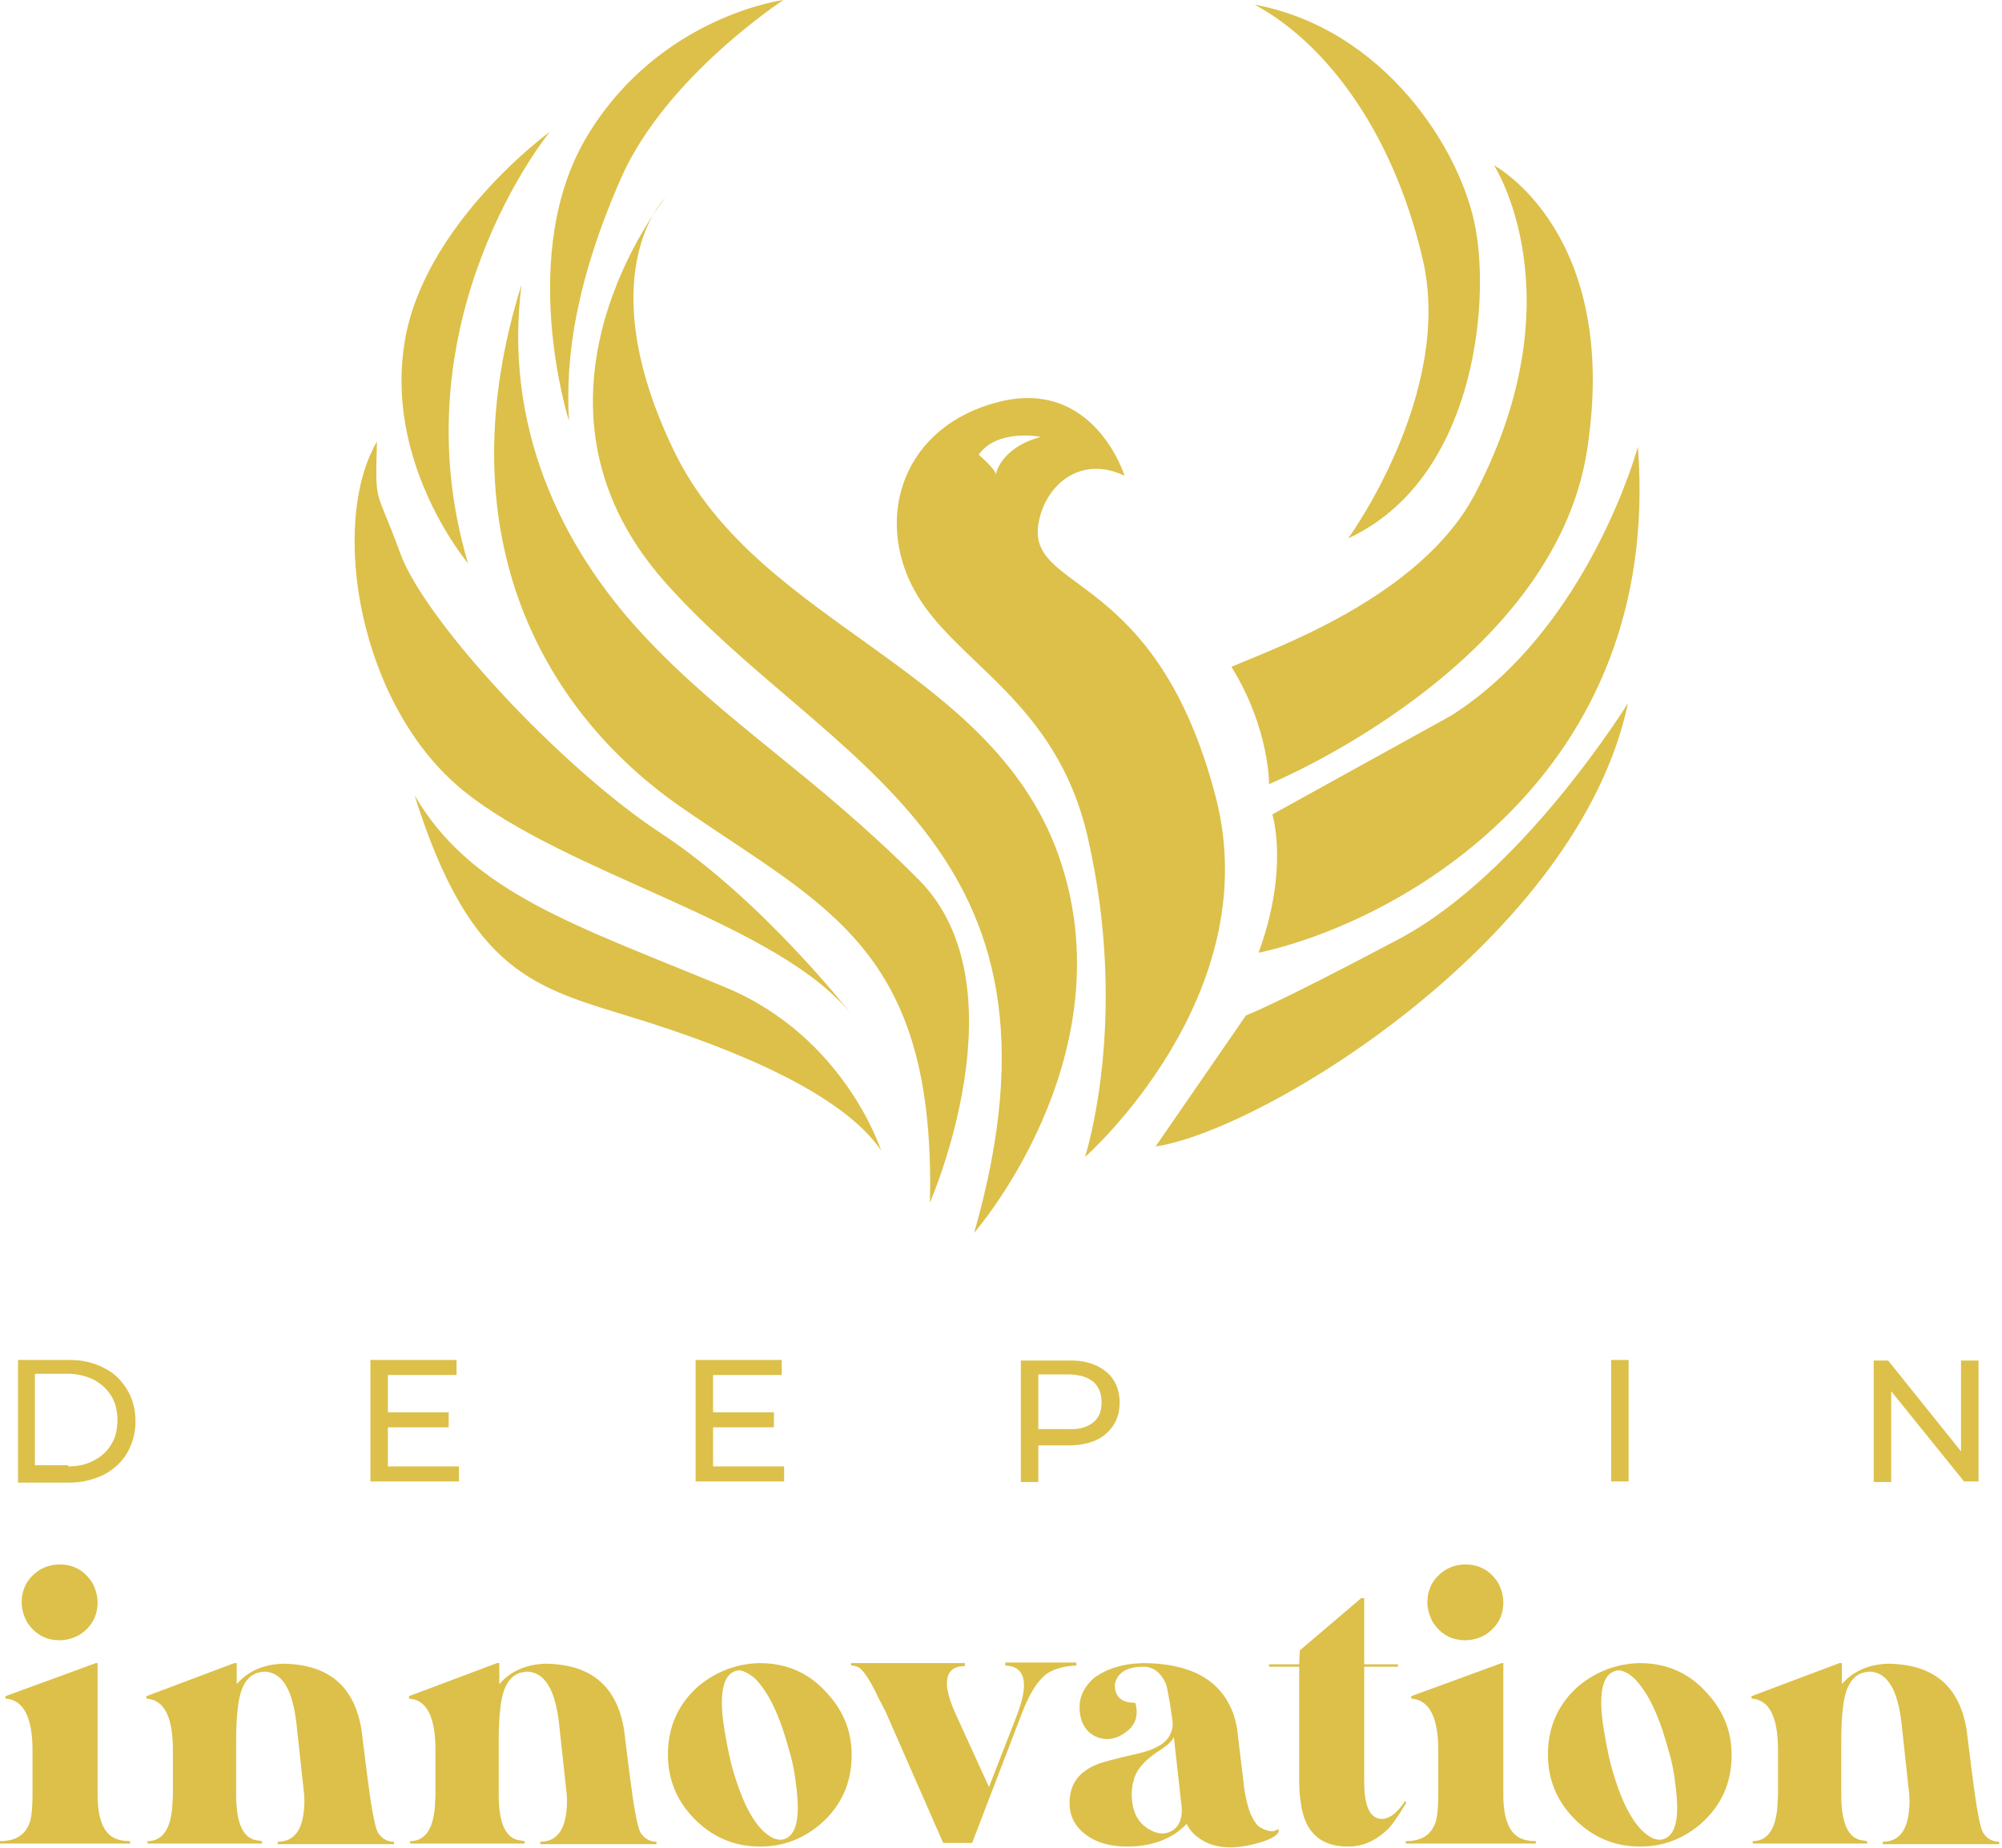 <?xml version="1.0" encoding="UTF-8"?> <svg xmlns="http://www.w3.org/2000/svg" width="78" height="72" viewBox="0 0 78 72" fill="none"> <path d="M40.447 20.489C40.112 23.082 45.074 22.261 47.362 31.042C49.393 38.822 42.272 45.086 42.272 45.086C42.272 45.086 44.02 39.746 42.375 32.608C41.141 27.242 37.156 25.83 35.614 22.98C34.071 20.13 35.177 16.612 38.904 15.662C42.632 14.712 43.814 18.538 43.814 18.538C42.04 17.691 40.652 18.974 40.447 20.489ZM37.953 48.039C37.953 48.039 43.84 41.312 41.346 33.635C38.853 25.958 29.598 24.494 26.256 17.562C22.915 10.63 25.922 7.703 25.922 7.703C25.922 7.703 19.573 15.559 25.922 22.697C32.272 29.835 42.349 32.736 37.953 48.039ZM36.231 46.858C36.231 46.858 39.932 38.436 35.794 34.277C31.655 30.117 28.236 28.166 25.022 24.7C21.809 21.234 19.624 16.561 20.318 11.092C17.362 20.541 20.909 27.55 26.539 31.453C32.169 35.355 36.462 36.947 36.231 46.858ZM33.249 39.617C33.249 39.617 29.753 35.099 25.768 32.48C21.783 29.861 16.513 24.135 15.588 21.542C14.637 18.923 14.611 19.77 14.688 17.203C12.812 20.412 13.968 27.499 18.056 30.811C22.143 34.123 30.395 35.946 33.249 39.617ZM34.328 44.83C34.328 44.83 32.914 40.388 28.236 38.462C22.426 36.049 18.364 34.791 16.154 30.991C18.339 37.974 20.909 38.488 24.637 39.643C28.57 40.85 32.812 42.596 34.328 44.83ZM24.2 6.932C25.948 2.978 30.524 0 30.524 0C30.524 0 25.742 0.616 22.915 5.238C20.087 9.859 22.169 16.407 22.169 16.407C22.015 13.916 22.452 10.912 24.2 6.932ZM21.423 5.135C21.423 5.135 16.411 8.781 15.742 13.48C15.048 18.178 18.236 21.953 18.236 21.953C15.408 12.453 21.423 5.135 21.423 5.135ZM57.49 8.909C56.95 5.88 53.968 1.13 48.879 0.18C51.475 1.566 54.225 4.904 55.434 10.116C56.642 15.328 52.529 20.977 52.529 20.977C57.413 18.718 58.056 11.939 57.49 8.909ZM58.21 6.445C58.21 6.445 61.501 11.503 57.49 19.205C55.382 23.288 49.547 25.291 47.979 25.984C49.47 28.397 49.444 30.554 49.444 30.554C49.444 30.554 60.524 26.009 61.835 17.536C63.146 9.063 58.21 6.445 58.21 6.445ZM63.814 17.408C63.814 17.408 61.912 24.469 56.539 27.884L49.572 31.735C49.572 31.735 50.241 33.84 49.033 37.127C54.56 35.92 64.791 30.22 63.814 17.408ZM63.429 27.396C63.429 27.396 59.341 34.02 54.508 36.588C49.675 39.155 48.544 39.566 48.544 39.566C48.544 39.566 45.768 43.597 45.022 44.676C49.264 44.034 61.501 36.562 63.429 27.396ZM40.549 17.023C40.549 17.023 38.853 16.689 38.133 17.716C38.827 18.332 38.801 18.486 38.801 18.486C38.801 18.486 38.956 17.459 40.549 17.023Z" fill="#DCC049"></path> <path d="M0.703 52.992H2.698C3.191 52.992 3.636 53.086 4.035 53.297C4.434 53.484 4.716 53.766 4.95 54.141C5.162 54.492 5.279 54.914 5.279 55.383C5.279 55.852 5.162 56.25 4.95 56.625C4.739 56.977 4.434 57.258 4.035 57.469C3.636 57.656 3.191 57.773 2.698 57.773H0.703V52.992ZM2.651 57.141C3.026 57.141 3.378 57.07 3.66 56.906C3.941 56.766 4.176 56.555 4.34 56.273C4.505 56.016 4.575 55.688 4.575 55.336C4.575 54.984 4.505 54.68 4.34 54.398C4.176 54.141 3.965 53.93 3.66 53.766C3.378 53.625 3.026 53.531 2.651 53.531H1.36V57.094H2.651V57.141Z" fill="#DCC049"></path> <path d="M17.881 57.141V57.727H14.432V52.992H17.787V53.578H15.112V55.031H17.482V55.617H15.112V57.141H17.881Z" fill="#DCC049"></path> <path d="M30.551 57.141V57.727H27.102V52.992H30.457V53.578H27.782V55.031H30.152V55.617H27.782V57.141H30.551Z" fill="#DCC049"></path> <path d="M43.082 53.438C43.434 53.719 43.622 54.141 43.622 54.657C43.622 55.172 43.434 55.571 43.082 55.875C42.73 56.18 42.237 56.321 41.627 56.321H40.454V57.75H39.773V53.016H41.627C42.237 52.992 42.73 53.157 43.082 53.438ZM42.589 55.43C42.824 55.242 42.918 54.985 42.918 54.633C42.918 54.282 42.801 54.024 42.589 53.836C42.355 53.649 42.026 53.555 41.604 53.555H40.454V55.688H41.604C42.026 55.711 42.355 55.617 42.589 55.43Z" fill="#DCC049"></path> <path d="M62.772 52.992H63.452V57.727H62.772V52.992Z" fill="#DCC049"></path> <path d="M77.085 52.992V57.727H76.522L73.683 54.211V57.75H73.002V53.016H73.565L76.404 56.555V53.016H77.085V52.992Z" fill="#DCC049"></path> <path d="M3.731 64.805H3.802V69.938C3.802 70.922 4.06 71.508 4.576 71.672C4.717 71.719 4.881 71.742 5.069 71.742V71.836H0V71.742C0.634 71.742 1.009 71.484 1.173 70.969C1.244 70.711 1.267 70.359 1.267 69.914V68.203C1.267 66.914 0.915 66.234 0.211 66.188V66.094L3.731 64.805ZM2.323 60.961C2.863 60.961 3.285 61.195 3.59 61.664C3.731 61.922 3.802 62.18 3.802 62.438C3.802 62.977 3.567 63.398 3.098 63.703C2.839 63.844 2.581 63.914 2.323 63.914C1.783 63.914 1.361 63.68 1.056 63.211C0.915 62.953 0.845 62.695 0.845 62.438C0.845 61.898 1.079 61.477 1.549 61.172C1.783 61.031 2.065 60.961 2.323 60.961Z" fill="#DCC049"></path> <path d="M9.129 64.805H9.223V65.625C9.669 65.109 10.279 64.852 11.03 64.828C12.79 64.852 13.799 65.695 14.081 67.383L14.292 69.07C14.456 70.383 14.597 71.156 14.714 71.391C14.855 71.625 15.066 71.766 15.348 71.766V71.859H10.819V71.766C11.358 71.766 11.687 71.438 11.804 70.805C11.851 70.547 11.875 70.266 11.851 69.938L11.546 67.125C11.405 65.93 11.053 65.273 10.467 65.156C10.373 65.133 10.279 65.133 10.162 65.156C9.669 65.227 9.364 65.672 9.27 66.516C9.223 66.867 9.2 67.312 9.2 67.875V69.938C9.2 71.062 9.481 71.672 10.068 71.719C10.115 71.719 10.162 71.742 10.209 71.742V71.836H5.75V71.742C6.313 71.742 6.642 71.297 6.712 70.406C6.712 70.266 6.736 70.102 6.736 69.938V68.203C6.736 66.914 6.407 66.234 5.703 66.188V66.094L9.129 64.805Z" fill="#DCC049"></path> <path d="M19.36 64.805H19.453V65.625C19.899 65.109 20.509 64.852 21.26 64.828C23.02 64.852 24.029 65.695 24.311 67.383L24.522 69.07C24.686 70.383 24.827 71.156 24.945 71.391C25.085 71.625 25.297 71.766 25.578 71.766V71.859H21.049V71.766C21.589 71.766 21.917 71.438 22.035 70.805C22.082 70.547 22.105 70.266 22.082 69.938L21.777 67.125C21.636 65.93 21.284 65.273 20.697 65.156C20.603 65.133 20.509 65.133 20.392 65.156C19.899 65.227 19.594 65.672 19.5 66.516C19.453 66.867 19.43 67.312 19.43 67.875V69.938C19.43 71.062 19.712 71.672 20.298 71.719C20.345 71.719 20.392 71.742 20.439 71.742V71.836H15.98V71.742C16.544 71.742 16.872 71.297 16.943 70.406C16.943 70.266 16.966 70.102 16.966 69.938V68.203C16.966 66.914 16.638 66.234 15.934 66.188V66.094L19.36 64.805Z" fill="#DCC049"></path> <path d="M29.59 64.805C30.67 64.805 31.561 65.203 32.265 66.023C32.876 66.703 33.181 67.477 33.181 68.391C33.181 69.469 32.782 70.359 31.984 71.062C31.303 71.648 30.529 71.953 29.614 71.953C28.628 71.953 27.783 71.602 27.079 70.898C26.375 70.195 26.023 69.352 26.023 68.367C26.023 67.289 26.422 66.398 27.22 65.695C27.901 65.133 28.699 64.828 29.59 64.805ZM28.816 65.086C28.745 65.086 28.699 65.109 28.675 65.109C28.159 65.25 27.995 66.023 28.229 67.43C28.3 67.828 28.37 68.25 28.487 68.719C28.863 70.125 29.332 71.062 29.895 71.484C30.107 71.648 30.318 71.719 30.529 71.672C31.022 71.531 31.186 70.852 31.022 69.609C30.975 69.141 30.881 68.625 30.717 68.109C30.365 66.797 29.919 65.906 29.403 65.391C29.168 65.203 28.98 65.109 28.816 65.086Z" fill="#DCC049"></path> <path d="M33.182 64.805H37.593V64.922C37.054 64.922 36.819 65.227 36.913 65.836C36.96 66.094 37.054 66.375 37.194 66.703L38.532 69.633L39.635 66.797C40.057 65.672 39.963 65.063 39.377 64.922C39.306 64.922 39.236 64.898 39.166 64.898V64.781H41.934V64.898C41.395 64.922 40.972 65.063 40.714 65.273C40.386 65.555 40.104 66.023 39.846 66.68L37.875 71.813H36.748L34.496 66.68C34.425 66.563 34.355 66.398 34.238 66.188C33.933 65.531 33.675 65.133 33.487 64.992C33.369 64.922 33.252 64.898 33.158 64.898V64.805H33.182Z" fill="#DCC049"></path> <path d="M44.515 64.805C46.346 64.805 47.519 65.438 48.012 66.68C48.105 66.891 48.152 67.125 48.199 67.359L48.223 67.57L48.481 69.727C48.551 70.125 48.622 70.453 48.739 70.711C48.856 70.969 48.974 71.133 49.091 71.203C49.208 71.273 49.326 71.32 49.443 71.344C49.56 71.367 49.631 71.367 49.701 71.32L49.819 71.273V71.367C49.748 71.555 49.42 71.719 48.856 71.859C47.918 72.094 47.19 72 46.651 71.578C46.463 71.438 46.322 71.25 46.228 71.062C46.228 71.086 46.111 71.203 45.9 71.367C45.36 71.766 44.679 71.953 43.928 71.953C43.06 71.953 42.403 71.695 41.981 71.18C41.793 70.945 41.699 70.688 41.676 70.383C41.629 69.562 42.004 69.023 42.826 68.719C42.943 68.672 43.436 68.531 44.281 68.344C45.008 68.18 45.454 67.922 45.595 67.57C45.688 67.383 45.712 67.195 45.665 66.938L45.642 66.773C45.548 66.141 45.477 65.766 45.43 65.625C45.243 65.18 44.938 64.945 44.539 64.945C43.905 64.945 43.53 65.18 43.436 65.625C43.436 65.648 43.436 65.695 43.436 65.719C43.459 66.141 43.717 66.352 44.234 66.352C44.374 66.867 44.234 67.266 43.788 67.547C43.412 67.805 43.013 67.828 42.638 67.641C42.38 67.5 42.215 67.289 42.122 66.984C41.957 66.352 42.122 65.836 42.614 65.391C43.084 65.039 43.717 64.828 44.515 64.805ZM45.735 67.688C45.665 67.852 45.454 68.039 45.078 68.273C44.633 68.578 44.327 68.906 44.21 69.234C44.14 69.445 44.093 69.656 44.093 69.914C44.093 70.57 44.327 71.039 44.797 71.297C45.172 71.508 45.477 71.484 45.759 71.273C45.97 71.086 46.064 70.828 46.041 70.43L45.735 67.688Z" fill="#DCC049"></path> <path d="M53.034 62.273H53.151V64.852H54.465V64.945H53.151V69.422C53.151 70.359 53.362 70.828 53.785 70.875C54.09 70.898 54.395 70.688 54.7 70.242C54.723 70.219 54.723 70.195 54.723 70.172L54.794 70.242C54.465 70.781 54.207 71.18 53.972 71.367C53.526 71.766 53.057 71.953 52.517 71.953C51.532 71.953 50.945 71.484 50.734 70.547C50.664 70.219 50.617 69.844 50.617 69.422V64.945H49.443V64.852H50.617L50.64 64.312L53.034 62.273Z" fill="#DCC049"></path> <path d="M58.501 64.805H58.571V69.938C58.571 70.922 58.829 71.508 59.345 71.672C59.486 71.719 59.651 71.742 59.838 71.742V71.836H54.77V71.742C55.403 71.742 55.779 71.484 55.943 70.969C56.013 70.711 56.037 70.359 56.037 69.914V68.203C56.037 66.914 55.685 66.234 54.981 66.188V66.094L58.501 64.805ZM57.093 60.961C57.632 60.961 58.055 61.195 58.36 61.664C58.501 61.922 58.571 62.18 58.571 62.438C58.571 62.977 58.336 63.398 57.867 63.703C57.609 63.844 57.351 63.914 57.093 63.914C56.553 63.914 56.131 63.68 55.825 63.211C55.685 62.953 55.614 62.695 55.614 62.438C55.614 61.898 55.849 61.477 56.318 61.172C56.553 61.031 56.834 60.961 57.093 60.961Z" fill="#DCC049"></path> <path d="M63.876 64.805C64.955 64.805 65.847 65.203 66.551 66.023C67.161 66.703 67.466 67.477 67.466 68.391C67.466 69.469 67.067 70.359 66.269 71.062C65.588 71.648 64.814 71.953 63.899 71.953C62.913 71.953 62.069 71.602 61.365 70.898C60.661 70.195 60.309 69.352 60.309 68.367C60.309 67.289 60.708 66.398 61.505 65.695C62.186 65.133 62.984 64.828 63.876 64.805ZM63.078 65.086C63.007 65.086 62.96 65.109 62.937 65.109C62.421 65.25 62.256 66.023 62.491 67.43C62.561 67.828 62.632 68.25 62.749 68.719C63.124 70.125 63.594 71.062 64.157 71.484C64.368 71.648 64.579 71.719 64.791 71.672C65.283 71.531 65.448 70.852 65.283 69.609C65.237 69.141 65.143 68.625 64.978 68.109C64.626 66.797 64.18 65.906 63.664 65.391C63.453 65.203 63.265 65.109 63.078 65.086Z" fill="#DCC049"></path> <path d="M71.666 64.805H71.76V65.625C72.206 65.109 72.816 64.852 73.567 64.828C75.327 64.852 76.336 65.695 76.618 67.383L76.829 69.07C76.993 70.383 77.134 71.156 77.251 71.391C77.392 71.625 77.603 71.766 77.885 71.766V71.859H73.356V71.766C73.895 71.766 74.224 71.438 74.341 70.805C74.388 70.547 74.412 70.266 74.388 69.938L74.083 67.125C73.942 65.93 73.591 65.273 73.004 65.156C72.91 65.133 72.816 65.133 72.699 65.156C72.206 65.227 71.901 65.672 71.807 66.516C71.76 66.867 71.737 67.312 71.737 67.875V69.938C71.737 71.062 72.018 71.672 72.605 71.719C72.652 71.719 72.699 71.742 72.746 71.742V71.836H68.287V71.742C68.85 71.742 69.179 71.297 69.249 70.406C69.249 70.266 69.273 70.102 69.273 69.938V68.203C69.273 66.914 68.944 66.234 68.24 66.188V66.094L71.666 64.805Z" fill="#DCC049"></path> </svg> 
